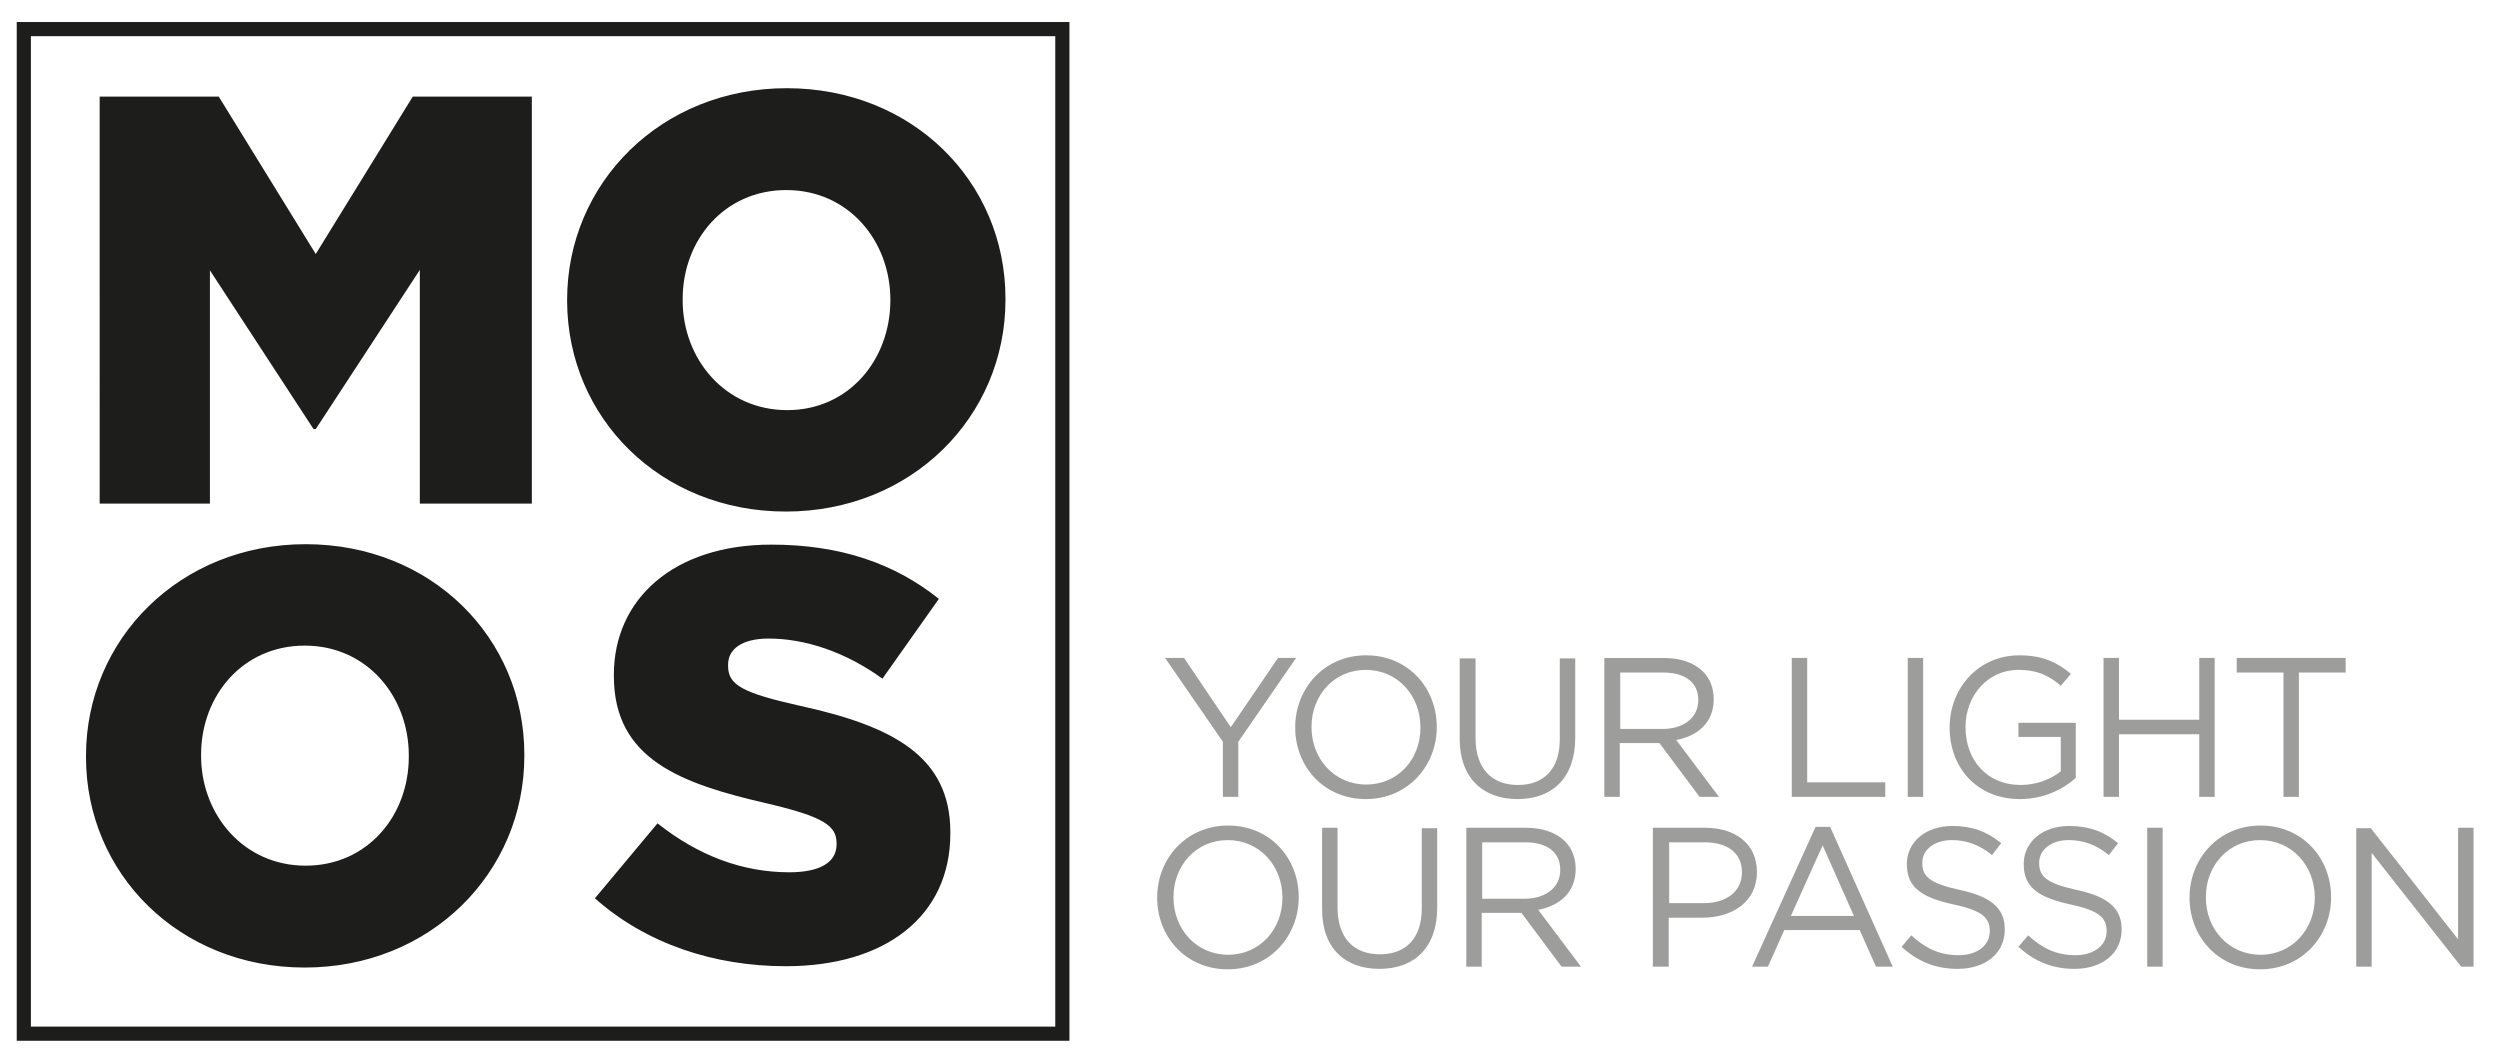 <?xml version="1.0" encoding="utf-8"?>
<!-- Generator: Adobe Illustrator 28.0.0, SVG Export Plug-In . SVG Version: 6.00 Build 0)  -->
<svg version="1.1" id="Ebene_1" xmlns="http://www.w3.org/2000/svg" xmlns:xlink="http://www.w3.org/1999/xlink" x="0px" y="0px"
	 viewBox="0 0 566.9 240.9" style="enable-background:new 0 0 566.9 240.9;" xml:space="preserve">
<style type="text/css">
	.st0{clip-path:url(#SVGID_00000139984389253596856560000000800094325008213686_);fill:#1D1D1B;}
	.st1{clip-path:url(#SVGID_00000139984389253596856560000000800094325008213686_);fill:#9D9D9C;}
	.st2{clip-path:url(#SVGID_00000139984389253596856560000000800094325008213686_);fill:none;stroke:#1D1D1B;stroke-width:3.211;}
</style>
<g>
	<defs>
		<rect id="SVGID_1_" width="566.9" height="240.9"/>
	</defs>
	<clipPath id="SVGID_00000096059508442974499440000017071770099947352504_">
		<use xlink:href="#SVGID_1_"  style="overflow:visible;"/>
	</clipPath>
	<path style="clip-path:url(#SVGID_00000096059508442974499440000017071770099947352504_);fill:#1D1D1B;" d="M178.2,219.1
		c22.4,0,37.3-11.2,37.3-30.1v-0.3c0-17.3-13.2-24.1-34.3-28.7c-12.9-2.9-16.1-4.7-16.1-9v-0.3c0-3.4,3-5.9,9.2-5.9
		c8.2,0,17.4,3,25.8,9.1l12.8-18.1c-10-8-22.3-12.3-38-12.3c-22.2,0-35.7,12.4-35.7,29.5v0.3c0,18.9,15.2,24.4,34.8,28.9
		c12.7,3,15.7,5,15.7,9v0.3c0,4-3.7,6.3-10.7,6.3c-10.7,0-20.7-3.8-29.9-11.1l-14.2,17C146.5,214,161.9,219.1,178.2,219.1
		 M69.3,196.3c-14.1,0-23.7-11.6-23.7-24.9v-0.3c0-13.3,9.4-24.7,23.5-24.7s23.6,11.5,23.6,24.9v0.3C92.7,185,83.3,196.3,69.3,196.3
		 M69.1,219.4c28.5,0,49.8-21.5,49.8-48v-0.3c0-26.5-21.1-47.7-49.6-47.7c-28.5,0-49.8,21.5-49.8,48v0.3
		C19.5,198.1,40.6,219.4,69.1,219.4"/>
	<path style="clip-path:url(#SVGID_00000096059508442974499440000017071770099947352504_);fill:#1D1D1B;" d="M178.5,93
		c-14.1,0-23.7-11.6-23.7-24.9v-0.3c0-13.3,9.4-24.7,23.5-24.7c14.1,0,23.6,11.5,23.6,24.9v0.3C201.8,81.6,192.5,93,178.5,93
		 M178.2,116c28.5,0,49.8-21.5,49.8-48v-0.3c0-26.5-21.1-47.7-49.6-47.7s-49.8,21.5-49.8,48v0.3C128.7,94.8,149.8,116,178.2,116
		 M22.5,114.2h25.1V61.3l23.5,36h0.5l23.6-36.1v53h25.4V21.9h-27l-22,35.7l-22-35.7h-27V114.2z"/>
	<path style="clip-path:url(#SVGID_00000096059508442974499440000017071770099947352504_);fill:#9D9D9C;" d="M534.3,219.2h3.5v-25.8
		l20.3,25.8h2.8v-31.5h-3.5V213l-19.8-25.2h-3.3V219.2z M512.6,216.5c-7.2,0-12.4-5.8-12.4-13v-0.1c0-7.1,5.1-12.9,12.3-12.9
		c7.2,0,12.4,5.8,12.4,13v0.1C524.9,210.7,519.8,216.5,512.6,216.5 M512.5,219.8c9.6,0,16.1-7.6,16.1-16.3v-0.1
		c0-8.7-6.4-16.2-16-16.2c-9.6,0-16.1,7.6-16.1,16.3v0.1C496.5,212.3,502.9,219.8,512.5,219.8 M486.9,219.2h3.5v-31.5h-3.5V219.2z
		 M470.4,219.7c6.3,0,10.7-3.5,10.7-8.9v-0.1c0-4.8-3.2-7.4-10.2-8.9c-6.9-1.5-8.5-3.1-8.5-6.1v-0.1c0-2.8,2.6-5.1,6.7-5.1
		c3.2,0,6.2,1,9.1,3.4l2.1-2.7c-3.2-2.6-6.5-3.9-11.1-3.9c-6,0-10.3,3.6-10.3,8.6v0.1c0,5.2,3.3,7.5,10.6,9.1c6.6,1.4,8.2,3.1,8.2,6
		v0.1c0,3.1-2.8,5.4-7,5.4c-4.4,0-7.5-1.5-10.8-4.5l-2.2,2.6C461.3,218,465.4,219.7,470.4,219.7 M443.9,219.7
		c6.3,0,10.7-3.5,10.7-8.9v-0.1c0-4.8-3.2-7.4-10.2-8.9c-6.9-1.5-8.5-3.1-8.5-6.1v-0.1c0-2.8,2.6-5.1,6.7-5.1c3.2,0,6.2,1,9.1,3.4
		l2.1-2.7c-3.2-2.6-6.5-3.9-11.1-3.9c-6,0-10.3,3.6-10.3,8.6v0.1c0,5.2,3.3,7.5,10.6,9.1c6.6,1.4,8.2,3.1,8.2,6v0.1
		c0,3.1-2.8,5.4-7,5.4c-4.4,0-7.5-1.5-10.8-4.5l-2.2,2.6C434.8,218,438.9,219.7,443.9,219.7 M406.1,207.7l7.2-16l7.1,16H406.1z
		 M397.3,219.2h3.6l3.7-8.3h17.1l3.7,8.3h3.8L415,187.5h-3.3L397.3,219.2z M378.5,204.9V191h8c5.1,0,8.5,2.3,8.5,6.8v0.1
		c0,4.1-3.4,6.9-8.6,6.9H378.5z M374.9,219.2h3.5v-11.1h7.6c6.7,0,12.4-3.5,12.4-10.3v-0.1c0-6.2-4.7-10-11.8-10h-11.8V219.2z
		 M336.1,203.8V191h9.7c5.1,0,8,2.3,8,6.2v0.1c0,4-3.4,6.5-8.1,6.5H336.1z M332.5,219.2h3.5V207h9l9.1,12.2h4.4l-9.7-12.9
		c4.9-0.9,8.5-4,8.5-9.2v-0.1c0-2.5-0.9-4.7-2.4-6.2c-2-2-5.1-3.1-8.9-3.1h-13.5V219.2z M312.8,219.7c7.9,0,13.1-4.8,13.1-13.9v-18
		h-3.5V206c0,6.9-3.7,10.4-9.5,10.4c-6,0-9.6-3.8-9.6-10.6v-18.1h-3.5V206C299.7,215,305,219.7,312.8,219.7 M278.5,216.5
		c-7.2,0-12.4-5.8-12.4-13v-0.1c0-7.1,5.1-12.9,12.3-12.9c7.2,0,12.4,5.8,12.4,13v0.1C290.8,210.7,285.7,216.5,278.5,216.5
		 M278.4,219.8c9.6,0,16.1-7.6,16.1-16.3v-0.1c0-8.7-6.4-16.2-16-16.2s-16.1,7.6-16.1,16.3v0.1C262.4,212.3,268.8,219.8,278.4,219.8
		"/>
	<path style="clip-path:url(#SVGID_00000096059508442974499440000017071770099947352504_);fill:#9D9D9C;" d="M517.7,180.7h3.6v-28.2
		h10.6v-3.3h-24.7v3.3h10.6V180.7z M477,180.7h3.5v-14.2h18.2v14.2h3.5v-31.5h-3.5v14h-18.2v-14H477V180.7z M458.1,181.2
		c5.3,0,9.7-2.2,12.6-4.8v-12.5h-13v3.2h9.6v7.8c-2.2,1.8-5.5,3.1-9.1,3.1c-7.6,0-12.5-5.6-12.5-13.1v-0.1c0-7,5-12.9,12-12.9
		c4.5,0,7.2,1.5,9.6,3.6l2.3-2.7c-3.1-2.6-6.4-4.2-11.7-4.2c-9.4,0-15.8,7.6-15.8,16.3v0.1C442.1,174,448.2,181.2,458.1,181.2
		 M432.6,180.7h3.5v-31.5h-3.5V180.7z M406.2,180.7h21.3v-3.3h-17.7v-28.2h-3.5V180.7z M367.4,165.3v-12.8h9.7c5.1,0,8,2.3,8,6.2
		v0.1c0,4-3.4,6.5-8.1,6.5H367.4z M363.8,180.7h3.5v-12.2h9l9.1,12.2h4.4l-9.7-12.9c4.9-0.9,8.5-4,8.5-9.2v-0.1
		c0-2.5-0.9-4.7-2.4-6.2c-2-2-5.1-3.1-8.9-3.1h-13.5V180.7z M344.1,181.2c7.9,0,13.1-4.8,13.1-13.9v-18h-3.5v18.3
		c0,6.9-3.7,10.4-9.5,10.4c-6,0-9.6-3.8-9.6-10.6v-18.1H331v18.3C331,176.4,336.3,181.2,344.1,181.2 M309.8,177.9
		c-7.2,0-12.4-5.8-12.4-13v-0.1c0-7.1,5.1-12.9,12.3-12.9c7.2,0,12.4,5.8,12.4,13v0.1C322.1,172.2,317,177.9,309.8,177.9
		 M309.7,181.2c9.6,0,16.1-7.6,16.1-16.3v-0.1c0-8.7-6.4-16.2-16-16.2s-16.1,7.6-16.1,16.3v0.1C293.7,173.7,300.1,181.2,309.7,181.2
		 M277.2,180.7h3.6v-12.5l13.1-19h-4.1l-10.7,15.7l-10.6-15.7h-4.3l13.1,19V180.7z"/>
	
		<rect x="5.4" y="6.6" style="clip-path:url(#SVGID_00000096059508442974499440000017071770099947352504_);fill:none;stroke:#1D1D1B;stroke-width:3.211;" width="235.5" height="227.8"/>
</g>
</svg>
